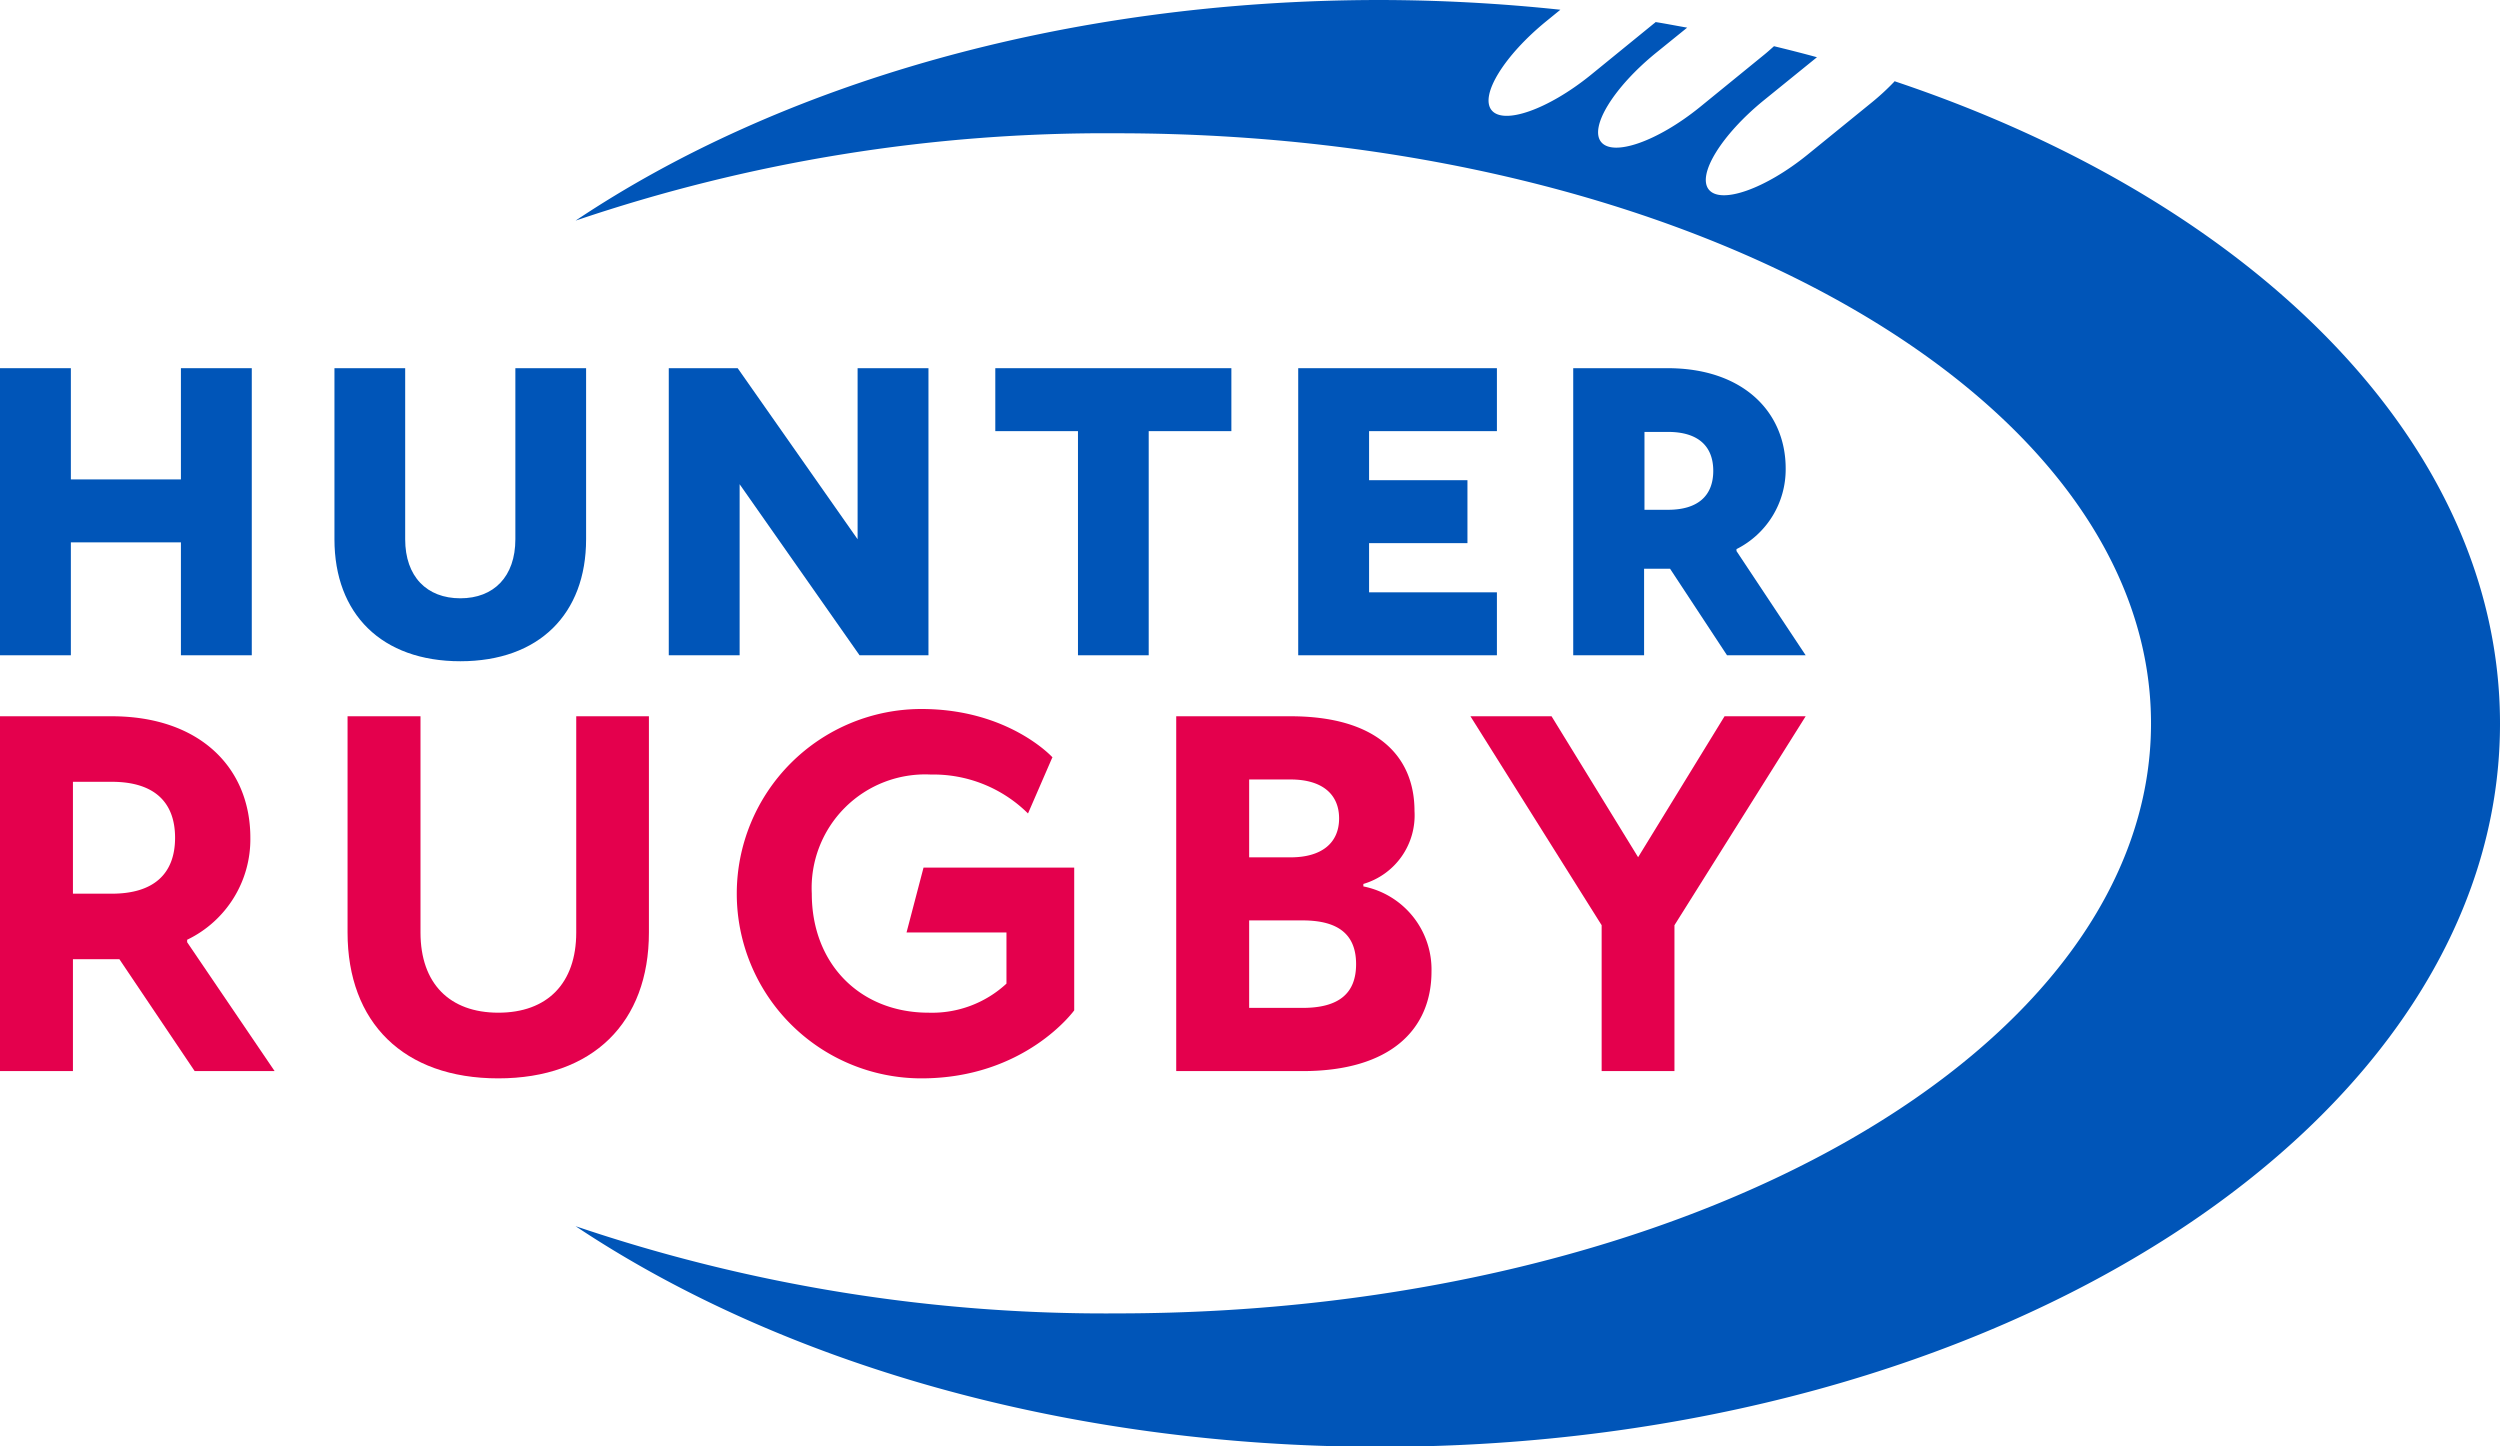 <svg xmlns="http://www.w3.org/2000/svg" viewBox="0 0 192.63 111.45"><defs><style>.cls-1{fill:#0055b8;}.cls-2{fill:#e4004d;}</style></defs><g id="Layer_2" data-name="Layer 2"><g id="Layer_1-2" data-name="Layer 1"><path class="cls-1" d="M146,6.25a18.66,18.66,0,0,1-1.82,1.68l-4.92,4c-3.24,2.62-6.66,3.83-7.59,2.68s1-4.24,4.21-6.86L140,4.41c-1.09-.3-2.2-.58-3.31-.85-.26.23-.52.47-.81.7l-4.91,4c-3.25,2.63-6.67,3.83-7.6,2.68s1-4.24,4.22-6.86L130,2.13c-.81-.14-1.61-.3-2.43-.43a.69.69,0,0,1-.13.11l-4.91,4c-3.25,2.62-6.67,3.83-7.6,2.68s1-4.24,4.22-6.86l1.08-.88A133.74,133.74,0,0,0,106.35,0C82,0,60,6.52,44.35,17a127,127,0,0,1,41.71-6.73c44,0,79.68,20.36,79.68,45.47s-35.67,45.46-79.68,45.46a127.05,127.05,0,0,1-41.71-6.72c15.69,10.46,37.66,17,62,17,47.65,0,86.28-25,86.28-55.72,0-21.53-18.92-40.2-46.59-49.48"/><polygon class="cls-1" points="13.94 28.37 13.94 36.94 5.46 36.94 5.46 28.37 0 28.37 0 50.49 5.46 50.49 5.46 41.79 13.94 41.79 13.94 50.49 19.4 50.49 19.4 28.37 13.94 28.37"/><path class="cls-1" d="M25.77,41.55V28.37h5.45V41.55c0,2.88,1.67,4.55,4.25,4.55s4.24-1.67,4.24-4.55V28.37h5.45V41.55c0,5.76-3.63,9.4-9.69,9.4s-9.7-3.64-9.7-9.4"/><polygon class="cls-1" points="71.54 50.49 66.23 50.49 56.99 37.31 56.99 50.49 51.53 50.49 51.53 28.37 56.84 28.37 66.08 41.55 66.08 28.37 71.54 28.37 71.54 50.49"/><polygon class="cls-1" points="94.88 28.37 94.88 33.22 88.51 33.22 88.51 50.49 83.06 50.49 83.06 33.22 76.69 33.22 76.69 28.37 94.88 28.37"/><polygon class="cls-1" points="100.03 28.37 115.34 28.37 115.34 33.22 105.49 33.22 105.49 37 113.07 37 113.07 41.85 105.49 41.85 105.49 45.64 115.34 45.64 115.34 50.49 100.03 50.49 100.03 28.37"/><path class="cls-1" d="M126.71,39.28h1.82c2.27,0,3.48-1.06,3.48-3s-1.21-3-3.48-3h-1.82Zm12.42,11.21h-6.06l-4.39-6.67h-2v6.67h-5.46V28.37h7.28c5.76,0,9.09,3.33,9.09,7.73a6.87,6.87,0,0,1-3.79,6.21v.15Z"/><path class="cls-2" d="M5.62,68.86h3c3.19,0,4.87-1.5,4.87-4.31s-1.68-4.31-4.87-4.31h-3ZM21.16,82.53H15l-5.8-8.62H5.62v8.62H0V55.19H8.61c6.74,0,10.68,3.93,10.68,9.36a8.59,8.59,0,0,1-4.87,7.86v.19Z"/><path class="cls-2" d="M26.78,71.85V55.19H32.4V71.85c0,3.93,2.24,6.18,6,6.18s6-2.25,6-6.18V55.19H50V71.85c0,6.93-4.31,11.24-11.61,11.24S26.78,78.78,26.78,71.85"/><path class="cls-2" d="M81.08,58.37l-1.87,4.31a10.35,10.35,0,0,0-7.49-3,8.75,8.75,0,0,0-9.17,9.18c0,5.43,3.74,9.17,9,9.17a8.44,8.44,0,0,0,6-2.24V71.85H69.85l1.31-5H82.77v11S79,83.09,71,83.09a14.23,14.23,0,0,1,0-28.46c6.74,0,10.11,3.74,10.11,3.74"/><path class="cls-2" d="M96.25,77.66h4.12c2.81,0,4.12-1.13,4.12-3.37s-1.31-3.37-4.12-3.37H96.25Zm0-17.6v6h3.19c2.43,0,3.74-1.13,3.74-3s-1.31-3-3.74-3Zm3.19-4.87c6.55,0,9.55,3,9.55,7.3a5.51,5.51,0,0,1-3.94,5.62v.19a6.53,6.53,0,0,1,5.25,6.55c0,4.49-3.19,7.68-9.93,7.68H90.63V55.19Z"/><polygon class="cls-2" points="123.41 71.29 113.3 55.19 119.55 55.19 126.22 66.05 132.88 55.19 139.13 55.19 129.02 71.29 129.02 82.53 123.41 82.53 123.41 71.29"/></g></g></svg>